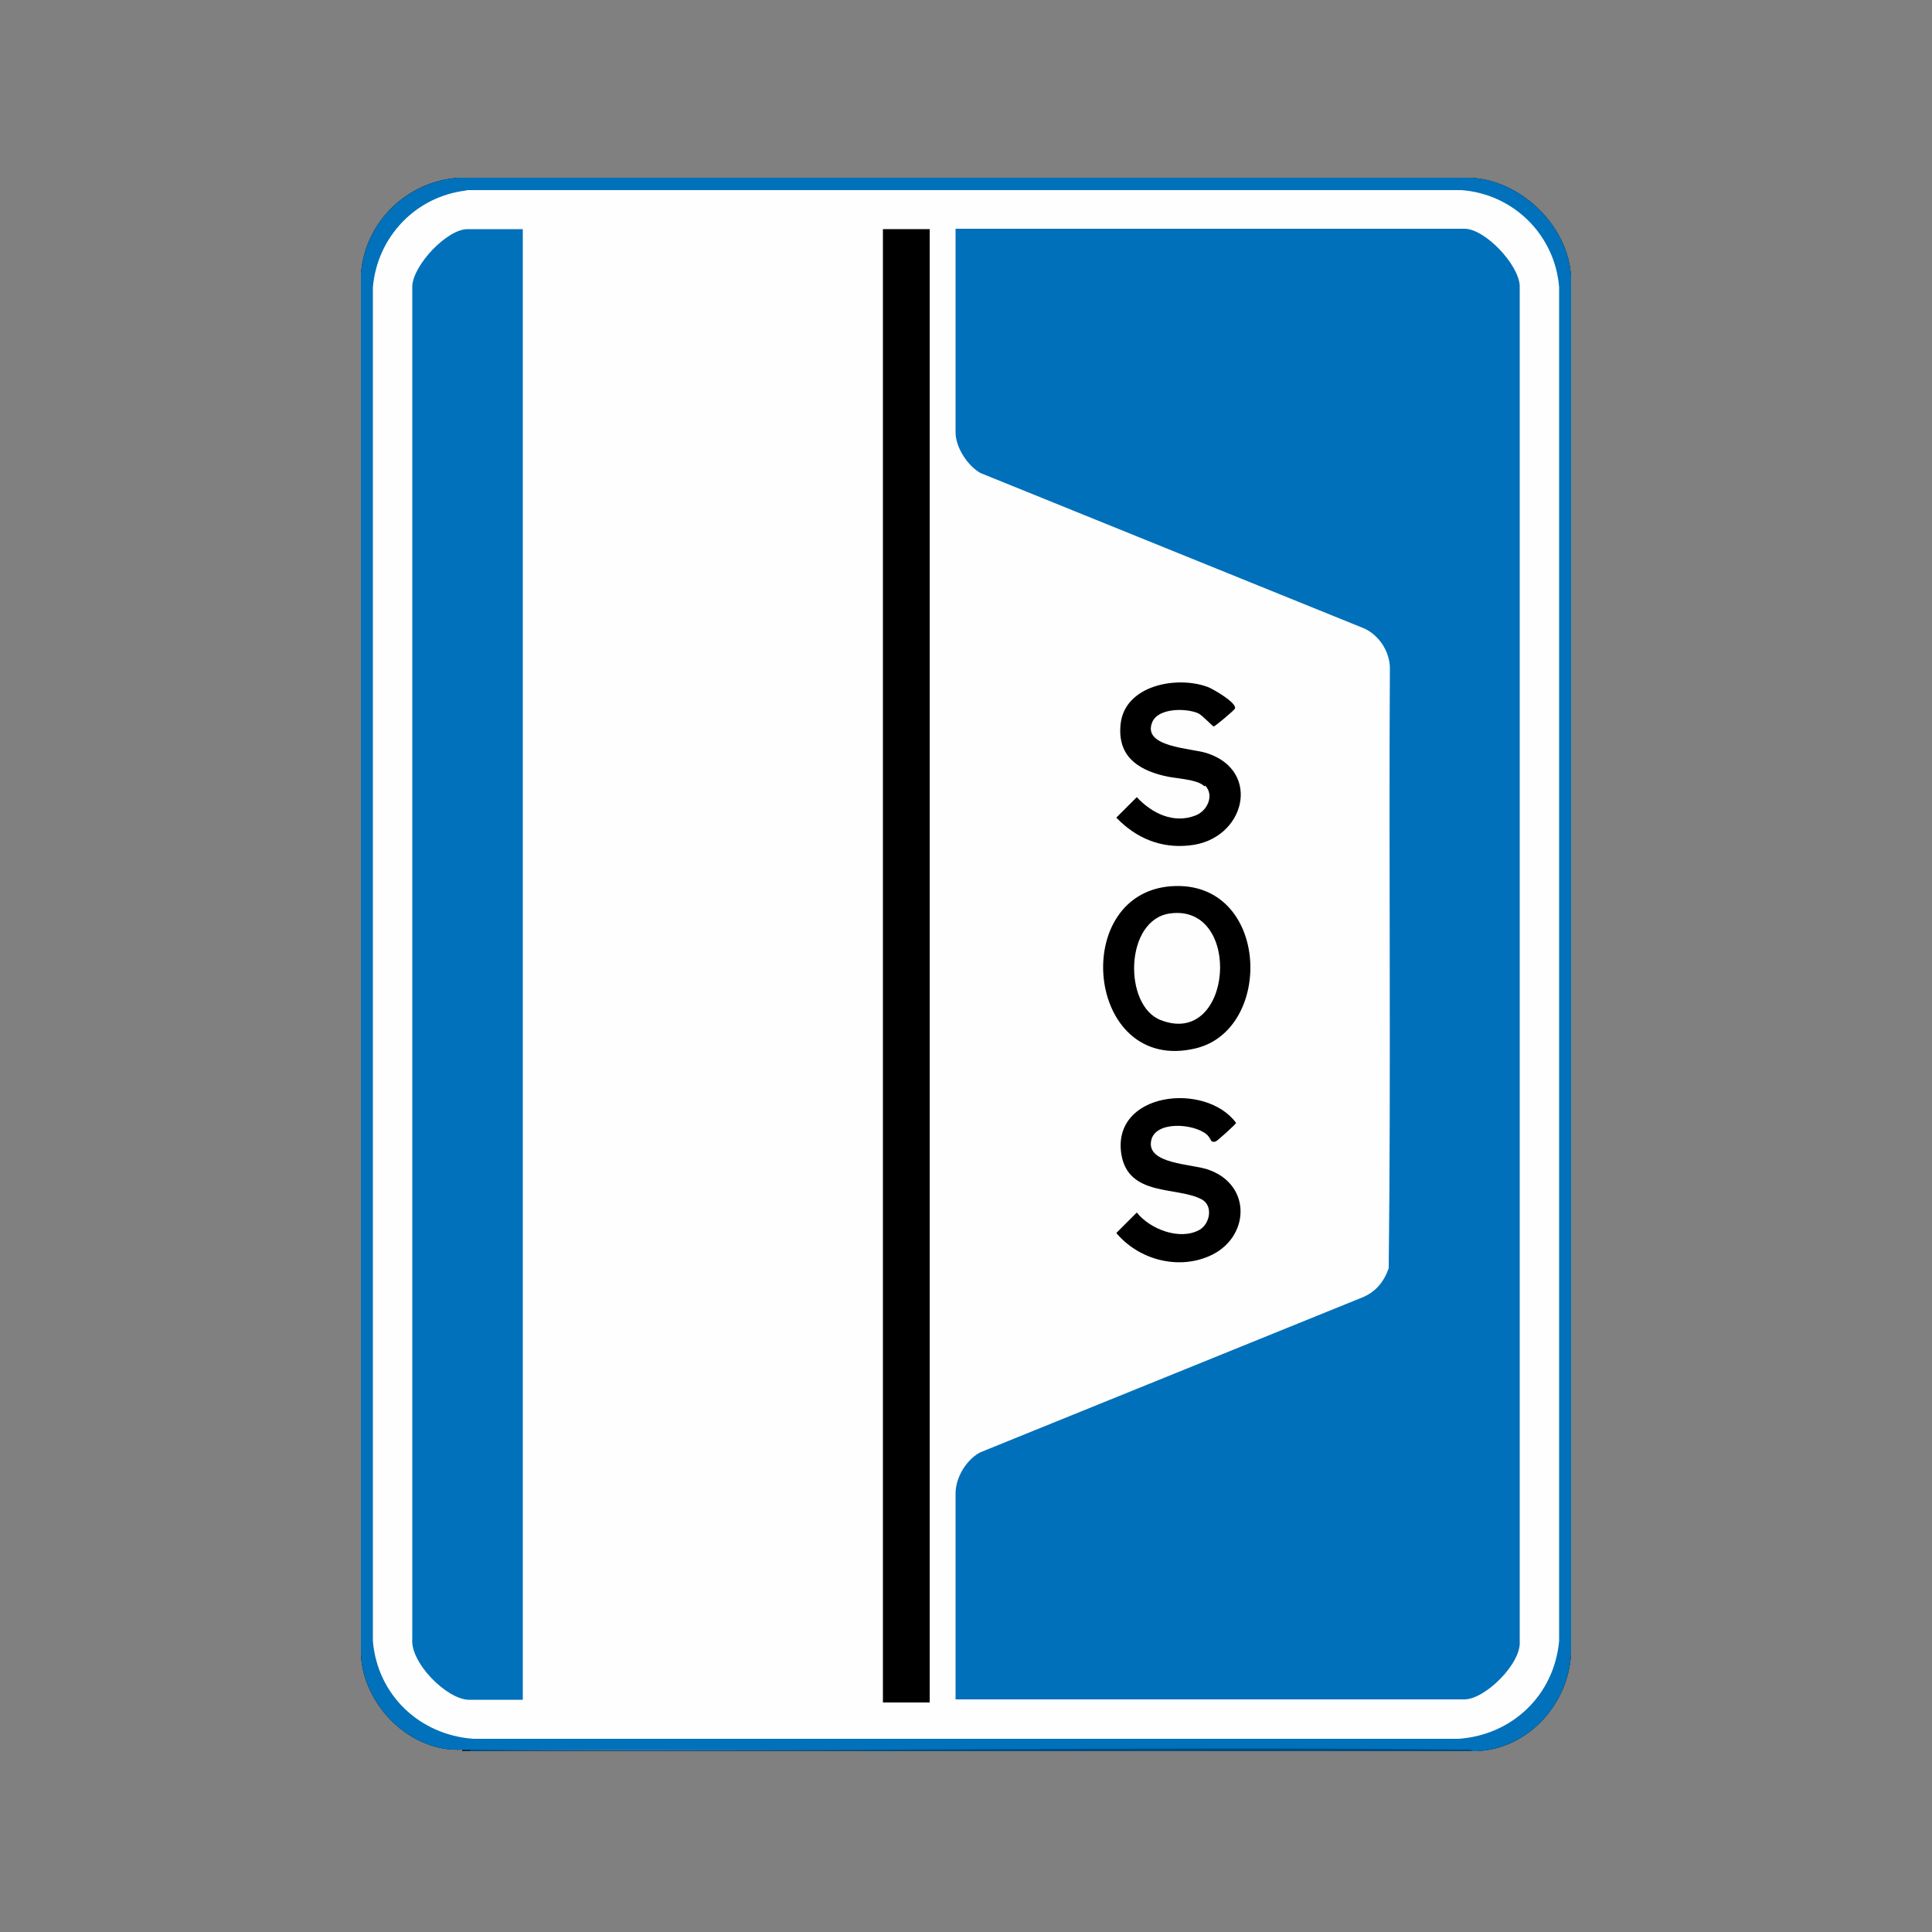 <?xml version="1.0" encoding="UTF-8"?>
<svg xmlns="http://www.w3.org/2000/svg" id="Layer_2" data-name="Layer 2" viewBox="0 0 50 50">
  <rect x="0" y="0" width="50" height="50" fill="#808080" stroke="none"/>
  <defs>
    <style>
      .cls-1 {
        fill: #0070ba;
      }

      .cls-2 {
        fill: #002944;
      }

      .cls-3 {
        fill: #004b7d;
      }

      .cls-4 {
        fill: #0071ba;
      }

      .cls-5 {
        fill: #fefefe;
      }
    </style>
  </defs>
  <path d="M40.66,7.19c-.25-1.37-1.26-2.34-2.62-2.59,1.32.05,2.57,1.26,2.62,2.59Z"></path>
  <path d="M11.96,45.28c-1.34.08-2.56-1.15-2.62-2.46.09.21.12.45.2.67.38,1,1.35,1.72,2.42,1.79Z"></path>
  <path d="M11.96,45.32v-.04s.04.03,0,.04Z"></path>
  <path d="M11.88,4.6l-.99.32c-.87.44-1.34,1.26-1.55,2.19.09-1.37,1.21-2.43,2.54-2.51Z"></path>
  <path d="M40.66,42.78c-.06,1.32-1.12,2.5-2.47,2.54.68-.15,1.26-.38,1.73-.92.42-.48.59-1.01.74-1.62Z"></path>
  <g>
    <path class="cls-4" d="M40.66,7.19v35.59c-.06,1.32-1.12,2.5-2.47,2.54h-.07c-5.75-.01-11.53-.02-17.36-.03h-.75c-2.61,0-5.22-.01-7.85-.01-.05.03-.14.04-.2,0-1.34.08-2.56-1.15-2.62-2.46V7.11c.09-1.37,1.21-2.43,2.54-2.51h26.16c1.32.05,2.57,1.26,2.62,2.59Z"></path>
    <path class="cls-5" d="M12.07,4.92h25.75c1.35.1,2.42,1.16,2.53,2.51v35.04c-.13,1.4-1.21,2.43-2.6,2.53H12.25c-1.39-.1-2.48-1.13-2.6-2.53V7.44c.11-1.31,1.11-2.36,2.42-2.51Z"></path>
    <g>
      <path class="cls-3" d="M38.12,45.32H12.16s-.03-.02,0-.04c8.58.07,17.16-.09,25.74,0,.07,0,.17-.02.21.04Z"></path>
      <path class="cls-2" d="M12.16,45.28v.04h-.2v-.04c.07.01.13,0,.2,0Z"></path>
      <path class="cls-1" d="M24.73,43.99v-5.34c0-.41.27-.86.63-1.06l9.89-4.01c.35-.14.57-.41.69-.76.06-5.18,0-10.37.03-15.56-.02-.42-.28-.81-.65-.99l-9.95-4.03c-.33-.19-.64-.66-.64-1.05v-5.27h13.17c.53,0,1.4.92,1.43,1.47v35.08c.05.58-.9,1.51-1.43,1.51h-13.17Z"></path>
      <g>
        <path class="cls-4" d="M13.53,5.93v38.06h-1.39c-.57,0-1.53-.96-1.47-1.58V7.4c.03-.55.9-1.47,1.43-1.47h1.43Z"></path>
        <rect x="22.85" y="5.93" width="1.21" height="38.13"></rect>
        <g>
          <path d="M31.35,29.53s-.06-.12-.12-.17c-.34-.29-1.35-.36-1.44.17-.11.6,1.06.59,1.48.74,1.15.4,1.07,1.79.02,2.24-.83.36-1.83.08-2.4-.6l.53-.53c.34.43,1.11.73,1.62.45.28-.16.36-.63.06-.79-.63-.34-1.9-.06-2.08-1.17-.25-1.61,2.18-1.88,2.97-.81,0,.03-.47.45-.51.47-.03.02-.08.03-.11.01Z"></path>
          <path d="M31.17,20.35c-.18-.19-.77-.2-1.04-.27-.71-.17-1.21-.53-1.13-1.33.1-1.02,1.46-1.27,2.26-.97.13.05.76.41.7.56-.02.04-.51.46-.55.46-.03,0-.28-.28-.4-.34-.32-.14-1.04-.14-1.19.23-.27.65,1.01.67,1.41.8,1.44.46.99,2.25-.45,2.39-.74.08-1.38-.19-1.89-.72l.53-.53c.39.42.96.7,1.53.47.3-.12.48-.52.24-.77Z"></path>
          <g>
            <path d="M30.43,22.93c2.42-.05,2.53,3.71.52,4.2-2.88.7-3.31-4.14-.52-4.2Z"></path>
            <path class="cls-5" d="M30.28,23.64c1.89-.26,1.63,3.49-.24,2.76-.97-.37-.94-2.6.24-2.76Z"></path>
          </g>
        </g>
      </g>
    </g>
  </g>
</svg>
